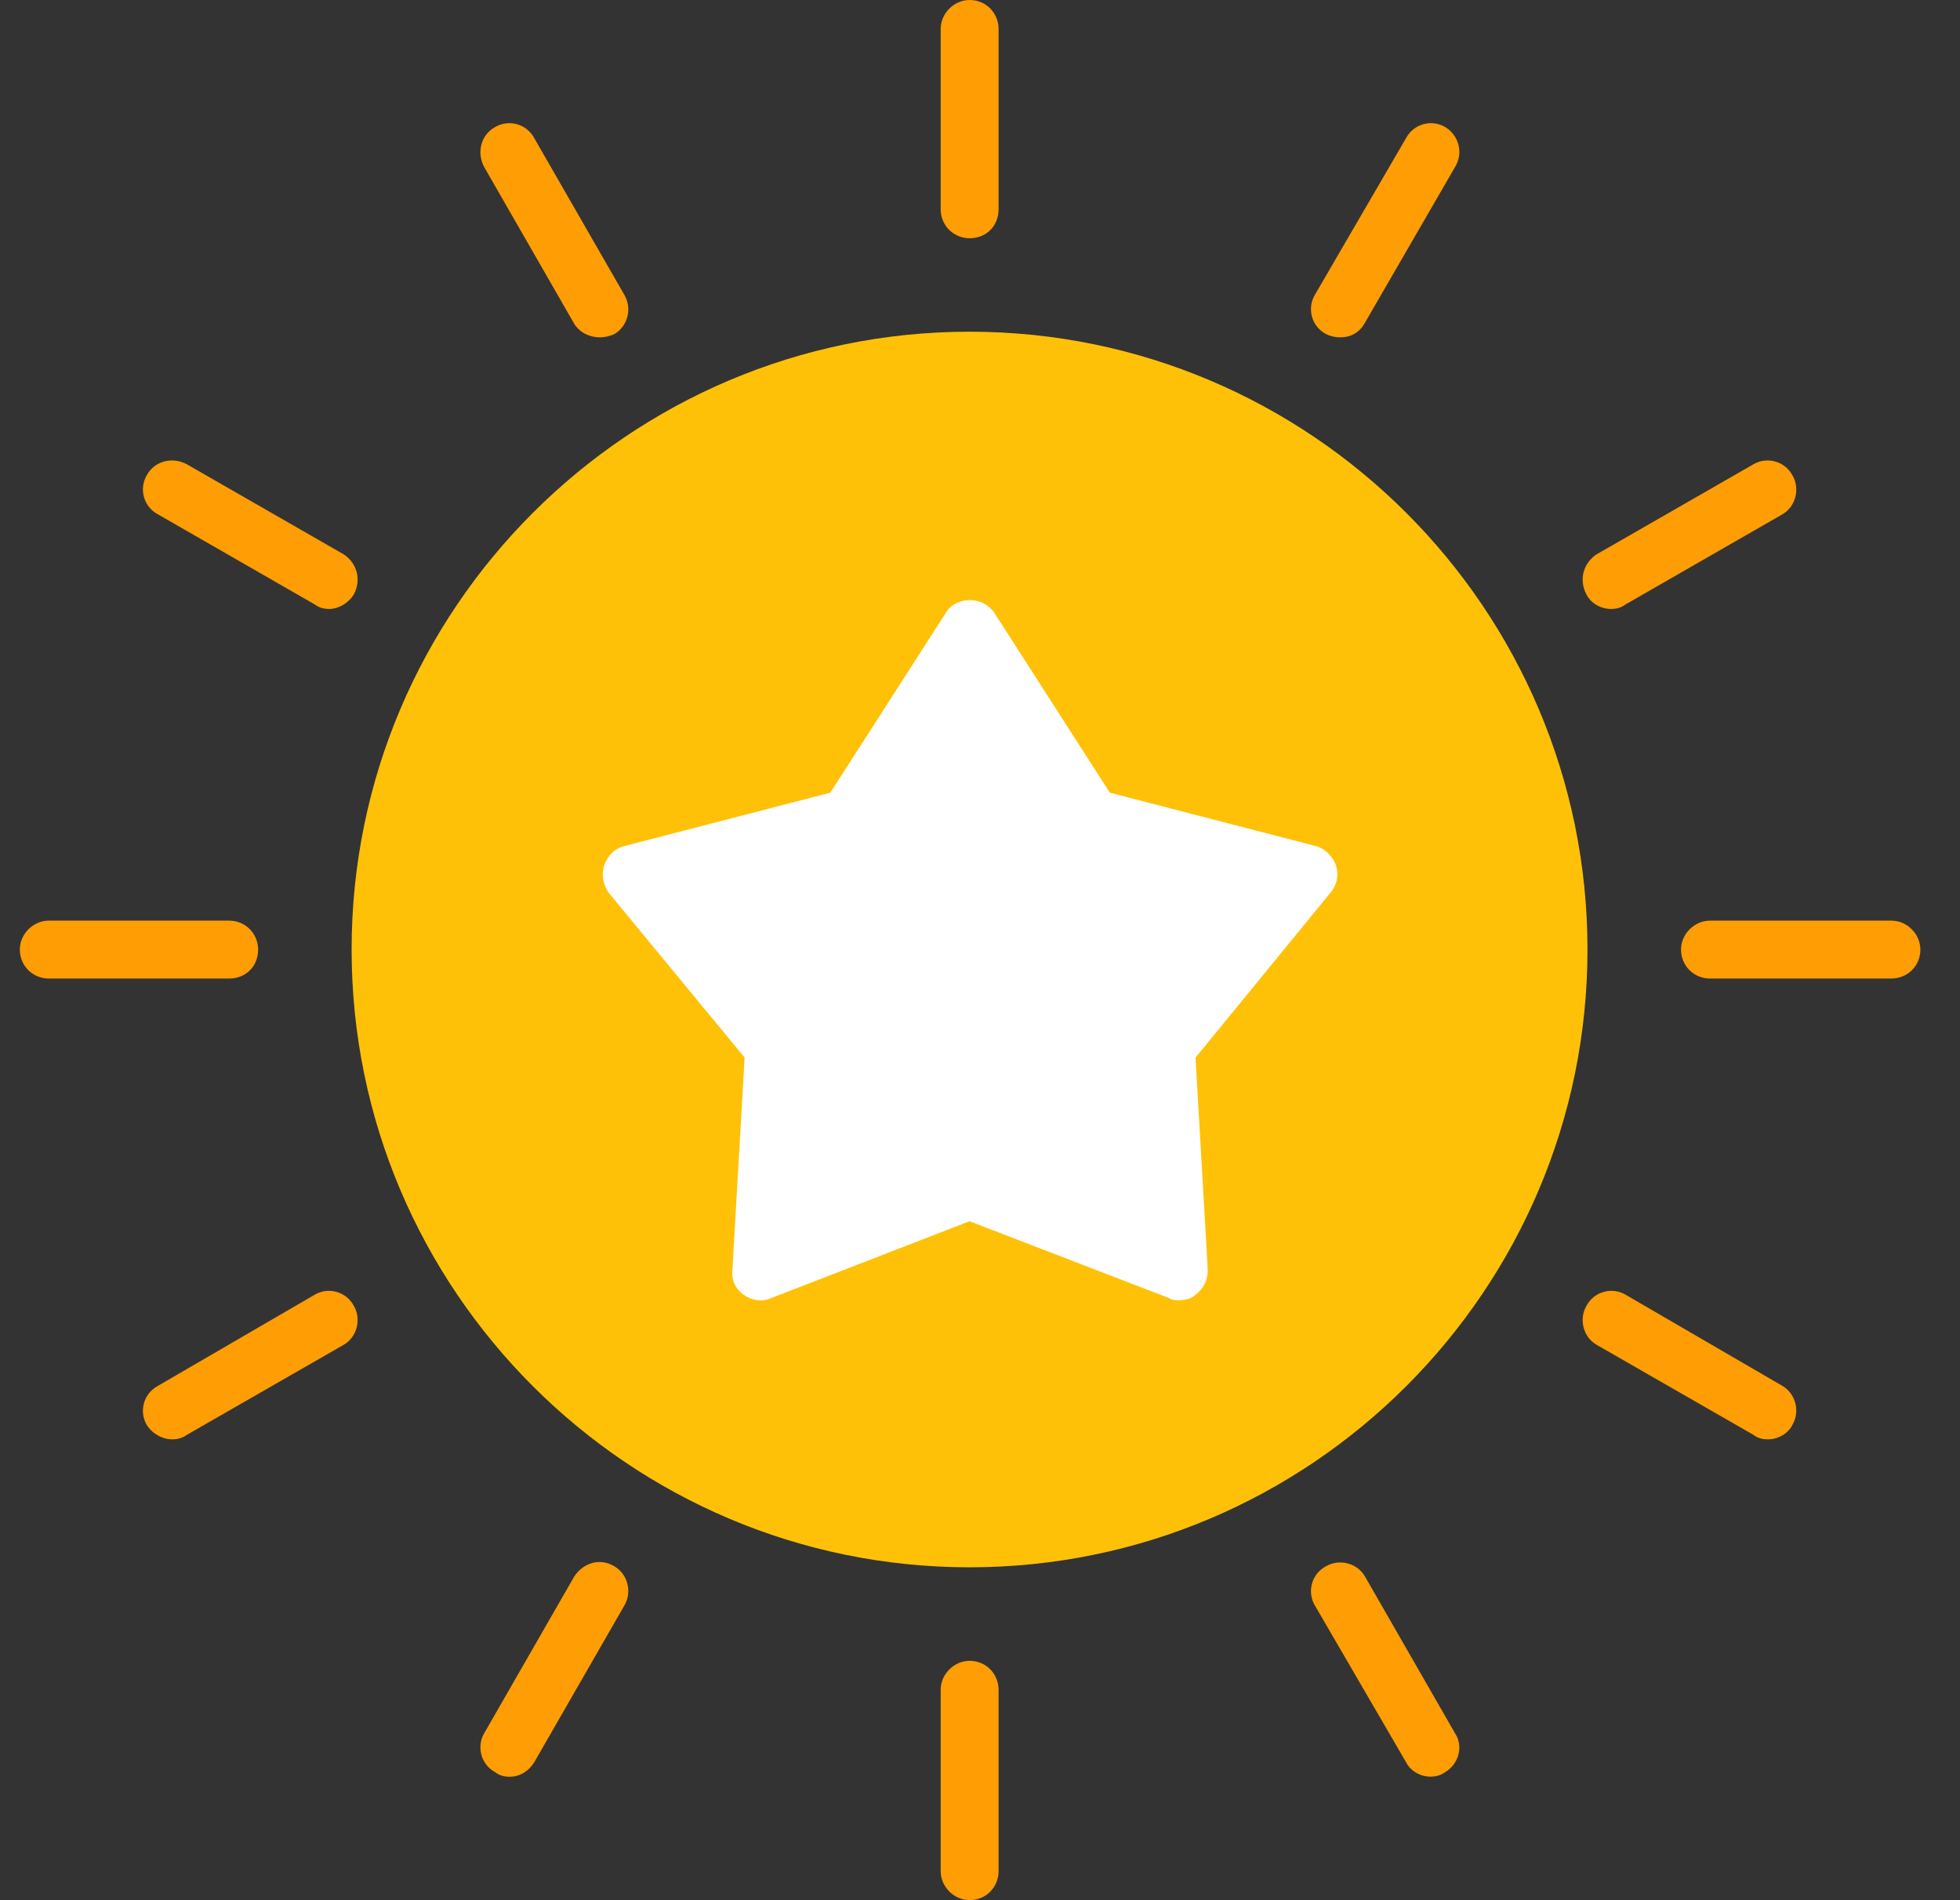 <svg width="33" height="32" viewBox="0 0 33 32" fill="none" xmlns="http://www.w3.org/2000/svg">
<rect x="0" y="0" width="33" height="32" fill="#333333" stroke="none"/>
<g clip-path="url(#clip0_25879_175083)">
<path fill-rule="evenodd" clip-rule="evenodd" d="M16.324 26.394C10.588 26.394 5.92 21.727 5.92 15.99C5.92 10.254 10.588 5.586 16.324 5.586C22.061 5.586 26.728 10.254 26.728 15.99C26.728 21.727 22.061 26.394 16.324 26.394Z" fill="#FFC107"/>
<path fill-rule="evenodd" clip-rule="evenodd" d="M16.325 4.012C16.063 4.012 15.838 3.806 15.838 3.524V0.487C15.838 0.225 16.063 0 16.325 0C16.607 0 16.813 0.225 16.813 0.487V3.524C16.813 3.806 16.607 4.012 16.325 4.012Z" fill="#FF9D05"/>
<path fill-rule="evenodd" clip-rule="evenodd" d="M22.567 5.681C22.474 5.681 22.399 5.662 22.324 5.625C22.08 5.494 22.005 5.194 22.136 4.969L23.673 2.326C23.805 2.082 24.105 2.007 24.329 2.138C24.554 2.269 24.648 2.569 24.498 2.813L22.98 5.437C22.886 5.606 22.736 5.681 22.567 5.681Z" fill="#FF9D05"/>
<path fill-rule="evenodd" clip-rule="evenodd" d="M27.123 10.255C26.955 10.255 26.786 10.161 26.711 10.011C26.58 9.767 26.655 9.486 26.88 9.336L29.523 7.818C29.748 7.687 30.048 7.762 30.179 8.005C30.31 8.23 30.235 8.53 30.01 8.661L27.367 10.18C27.292 10.236 27.217 10.255 27.123 10.255Z" fill="#FF9D05"/>
<path fill-rule="evenodd" clip-rule="evenodd" d="M31.846 16.479H28.79C28.528 16.479 28.303 16.273 28.303 15.991C28.303 15.729 28.528 15.504 28.79 15.504H31.846C32.108 15.504 32.333 15.729 32.333 15.991C32.333 16.273 32.108 16.479 31.846 16.479Z" fill="#FF9D05"/>
<path fill-rule="evenodd" clip-rule="evenodd" d="M29.767 24.239C29.673 24.239 29.598 24.221 29.523 24.164L26.88 22.646C26.655 22.515 26.58 22.215 26.711 21.99C26.842 21.746 27.142 21.671 27.367 21.802L30.01 23.339C30.235 23.471 30.31 23.77 30.179 23.995C30.104 24.145 29.935 24.239 29.767 24.239Z" fill="#FF9D05"/>
<path fill-rule="evenodd" clip-rule="evenodd" d="M24.086 29.92C23.917 29.92 23.748 29.826 23.673 29.676L22.136 27.033C22.005 26.808 22.08 26.508 22.324 26.377C22.549 26.246 22.849 26.321 22.98 26.546L24.498 29.189C24.648 29.414 24.554 29.714 24.329 29.845C24.255 29.901 24.161 29.92 24.086 29.92Z" fill="#FF9D05"/>
<path fill-rule="evenodd" clip-rule="evenodd" d="M16.325 31.999C16.063 31.999 15.838 31.774 15.838 31.512V28.456C15.838 28.194 16.063 27.969 16.325 27.969C16.607 27.969 16.813 28.194 16.813 28.456V31.512C16.813 31.774 16.607 31.999 16.325 31.999Z" fill="#FF9D05"/>
<path fill-rule="evenodd" clip-rule="evenodd" d="M8.583 29.921C8.489 29.921 8.414 29.902 8.339 29.846C8.096 29.714 8.021 29.415 8.152 29.189L9.67 26.546C9.82 26.321 10.101 26.228 10.345 26.378C10.57 26.509 10.645 26.809 10.514 27.034L8.995 29.677C8.902 29.827 8.752 29.921 8.583 29.921Z" fill="#FF9D05"/>
<path fill-rule="evenodd" clip-rule="evenodd" d="M2.901 24.239C2.733 24.239 2.564 24.145 2.47 23.995C2.339 23.77 2.414 23.471 2.658 23.339L5.301 21.802C5.526 21.671 5.826 21.746 5.957 21.99C6.088 22.215 6.013 22.515 5.788 22.646L3.145 24.164C3.07 24.221 2.976 24.239 2.901 24.239Z" fill="#FF9D05"/>
<path fill-rule="evenodd" clip-rule="evenodd" d="M3.858 16.479H0.821C0.559 16.479 0.334 16.273 0.334 15.991C0.334 15.729 0.559 15.504 0.821 15.504H3.858C4.139 15.504 4.346 15.729 4.346 15.991C4.346 16.273 4.139 16.479 3.858 16.479Z" fill="#FF9D05"/>
<path fill-rule="evenodd" clip-rule="evenodd" d="M5.545 10.255C5.451 10.255 5.376 10.236 5.301 10.18L2.658 8.661C2.414 8.53 2.339 8.23 2.47 8.005C2.601 7.762 2.901 7.687 3.145 7.818L5.788 9.336C6.013 9.486 6.088 9.767 5.957 10.011C5.863 10.161 5.695 10.255 5.545 10.255Z" fill="#FF9D05"/>
<path fill-rule="evenodd" clip-rule="evenodd" d="M10.101 5.681C9.933 5.681 9.764 5.606 9.67 5.456L8.152 2.813C8.021 2.569 8.096 2.269 8.339 2.138C8.564 2.007 8.864 2.082 8.995 2.326L10.514 4.969C10.645 5.194 10.57 5.494 10.345 5.625C10.27 5.662 10.176 5.681 10.101 5.681Z" fill="#FF9D05"/>
<path fill-rule="evenodd" clip-rule="evenodd" d="M19.848 21.897C19.792 21.897 19.735 21.897 19.679 21.859L16.324 20.566L12.987 21.859C12.837 21.934 12.649 21.897 12.518 21.803C12.387 21.709 12.312 21.559 12.331 21.391L12.537 17.81L10.25 15.036C10.156 14.905 10.119 14.736 10.175 14.567C10.231 14.417 10.344 14.286 10.512 14.248L13.98 13.349L15.93 10.312C16.005 10.181 16.174 10.105 16.324 10.105C16.492 10.105 16.642 10.181 16.736 10.312L18.686 13.349L22.154 14.248C22.304 14.286 22.435 14.417 22.491 14.567C22.547 14.736 22.51 14.905 22.398 15.036L20.129 17.81L20.335 21.391C20.335 21.559 20.26 21.709 20.129 21.803C20.054 21.878 19.942 21.897 19.848 21.897Z" fill="white"/>
</g>
<defs>
<clipPath id="clip0_25879_175083">
<rect width="32" height="32" fill="white" transform="translate(0.334)"/>
</clipPath>
</defs>
</svg>
